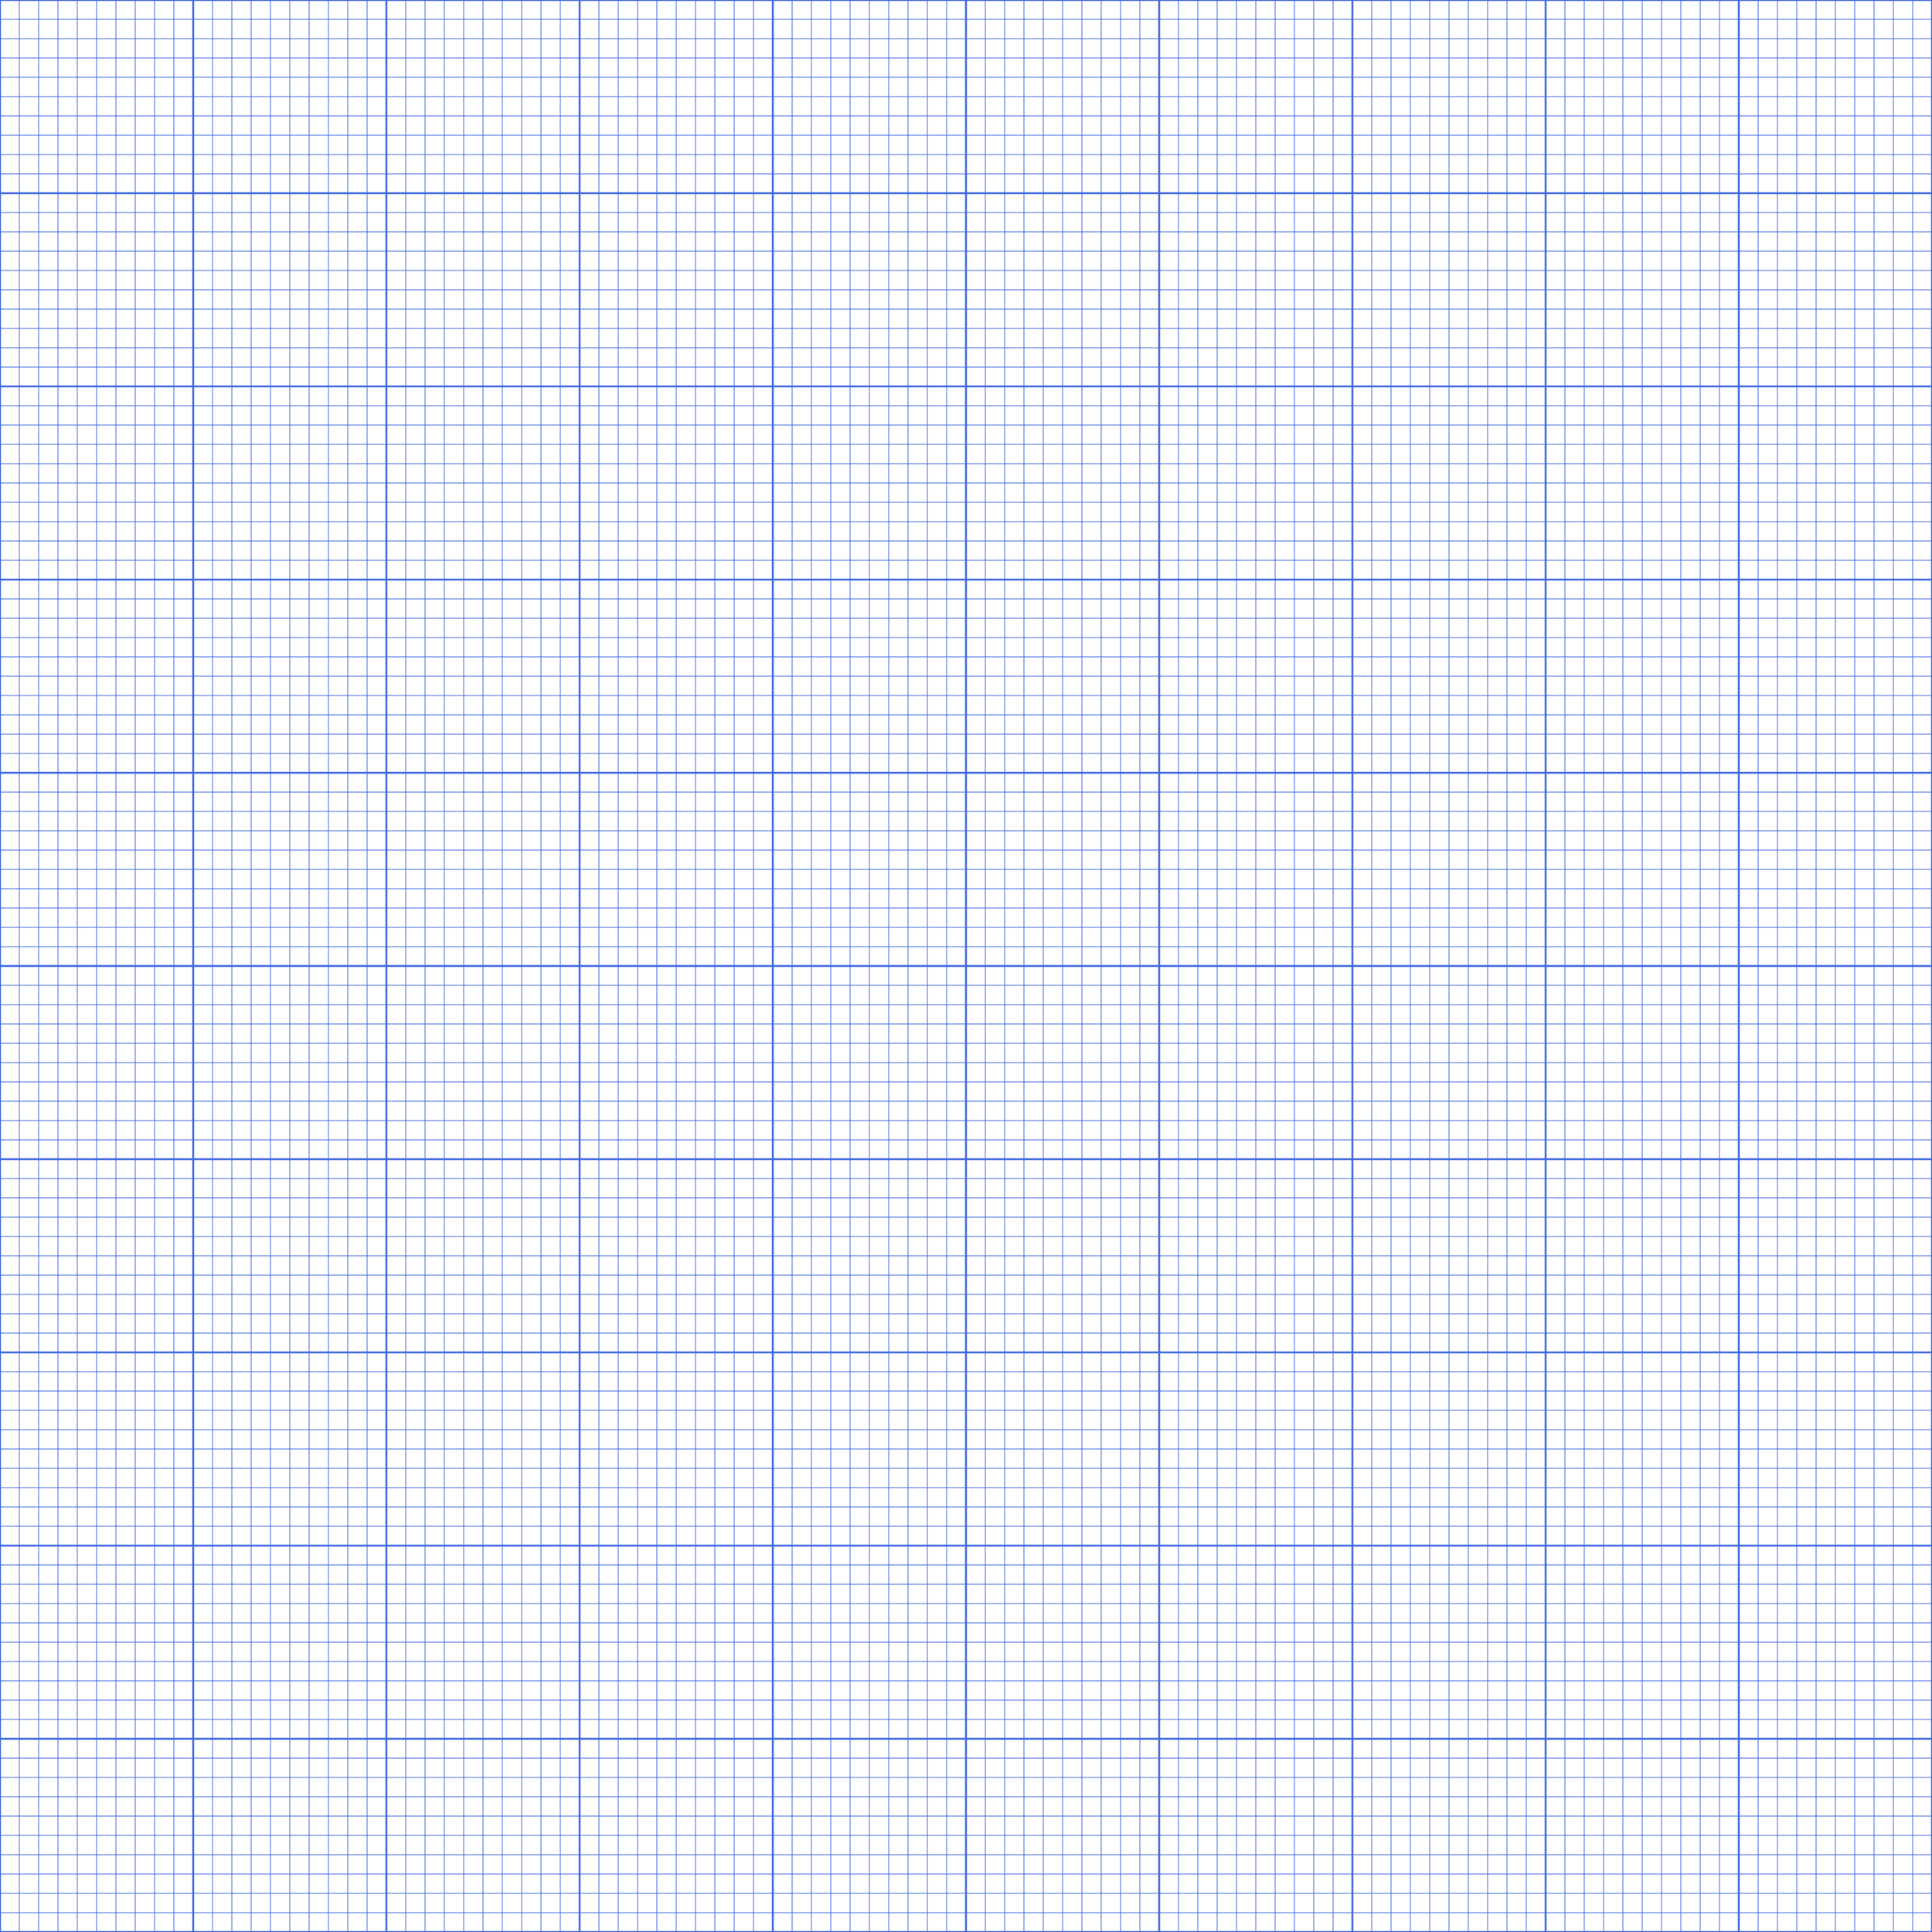 <svg xmlns="http://www.w3.org/2000/svg" viewBox="0 0 1000 1000"><path d="M0 500h1000M500 0v1000" fill="none" stroke="#4169e1" stroke-dasharray=".2,9.6,.2,0" stroke-width="1000"/><path d="M0 500h1000M500 0v1000" fill="none" stroke="#4169e1" stroke-dasharray=".5,99,.5,0" stroke-width="1000"/></svg>